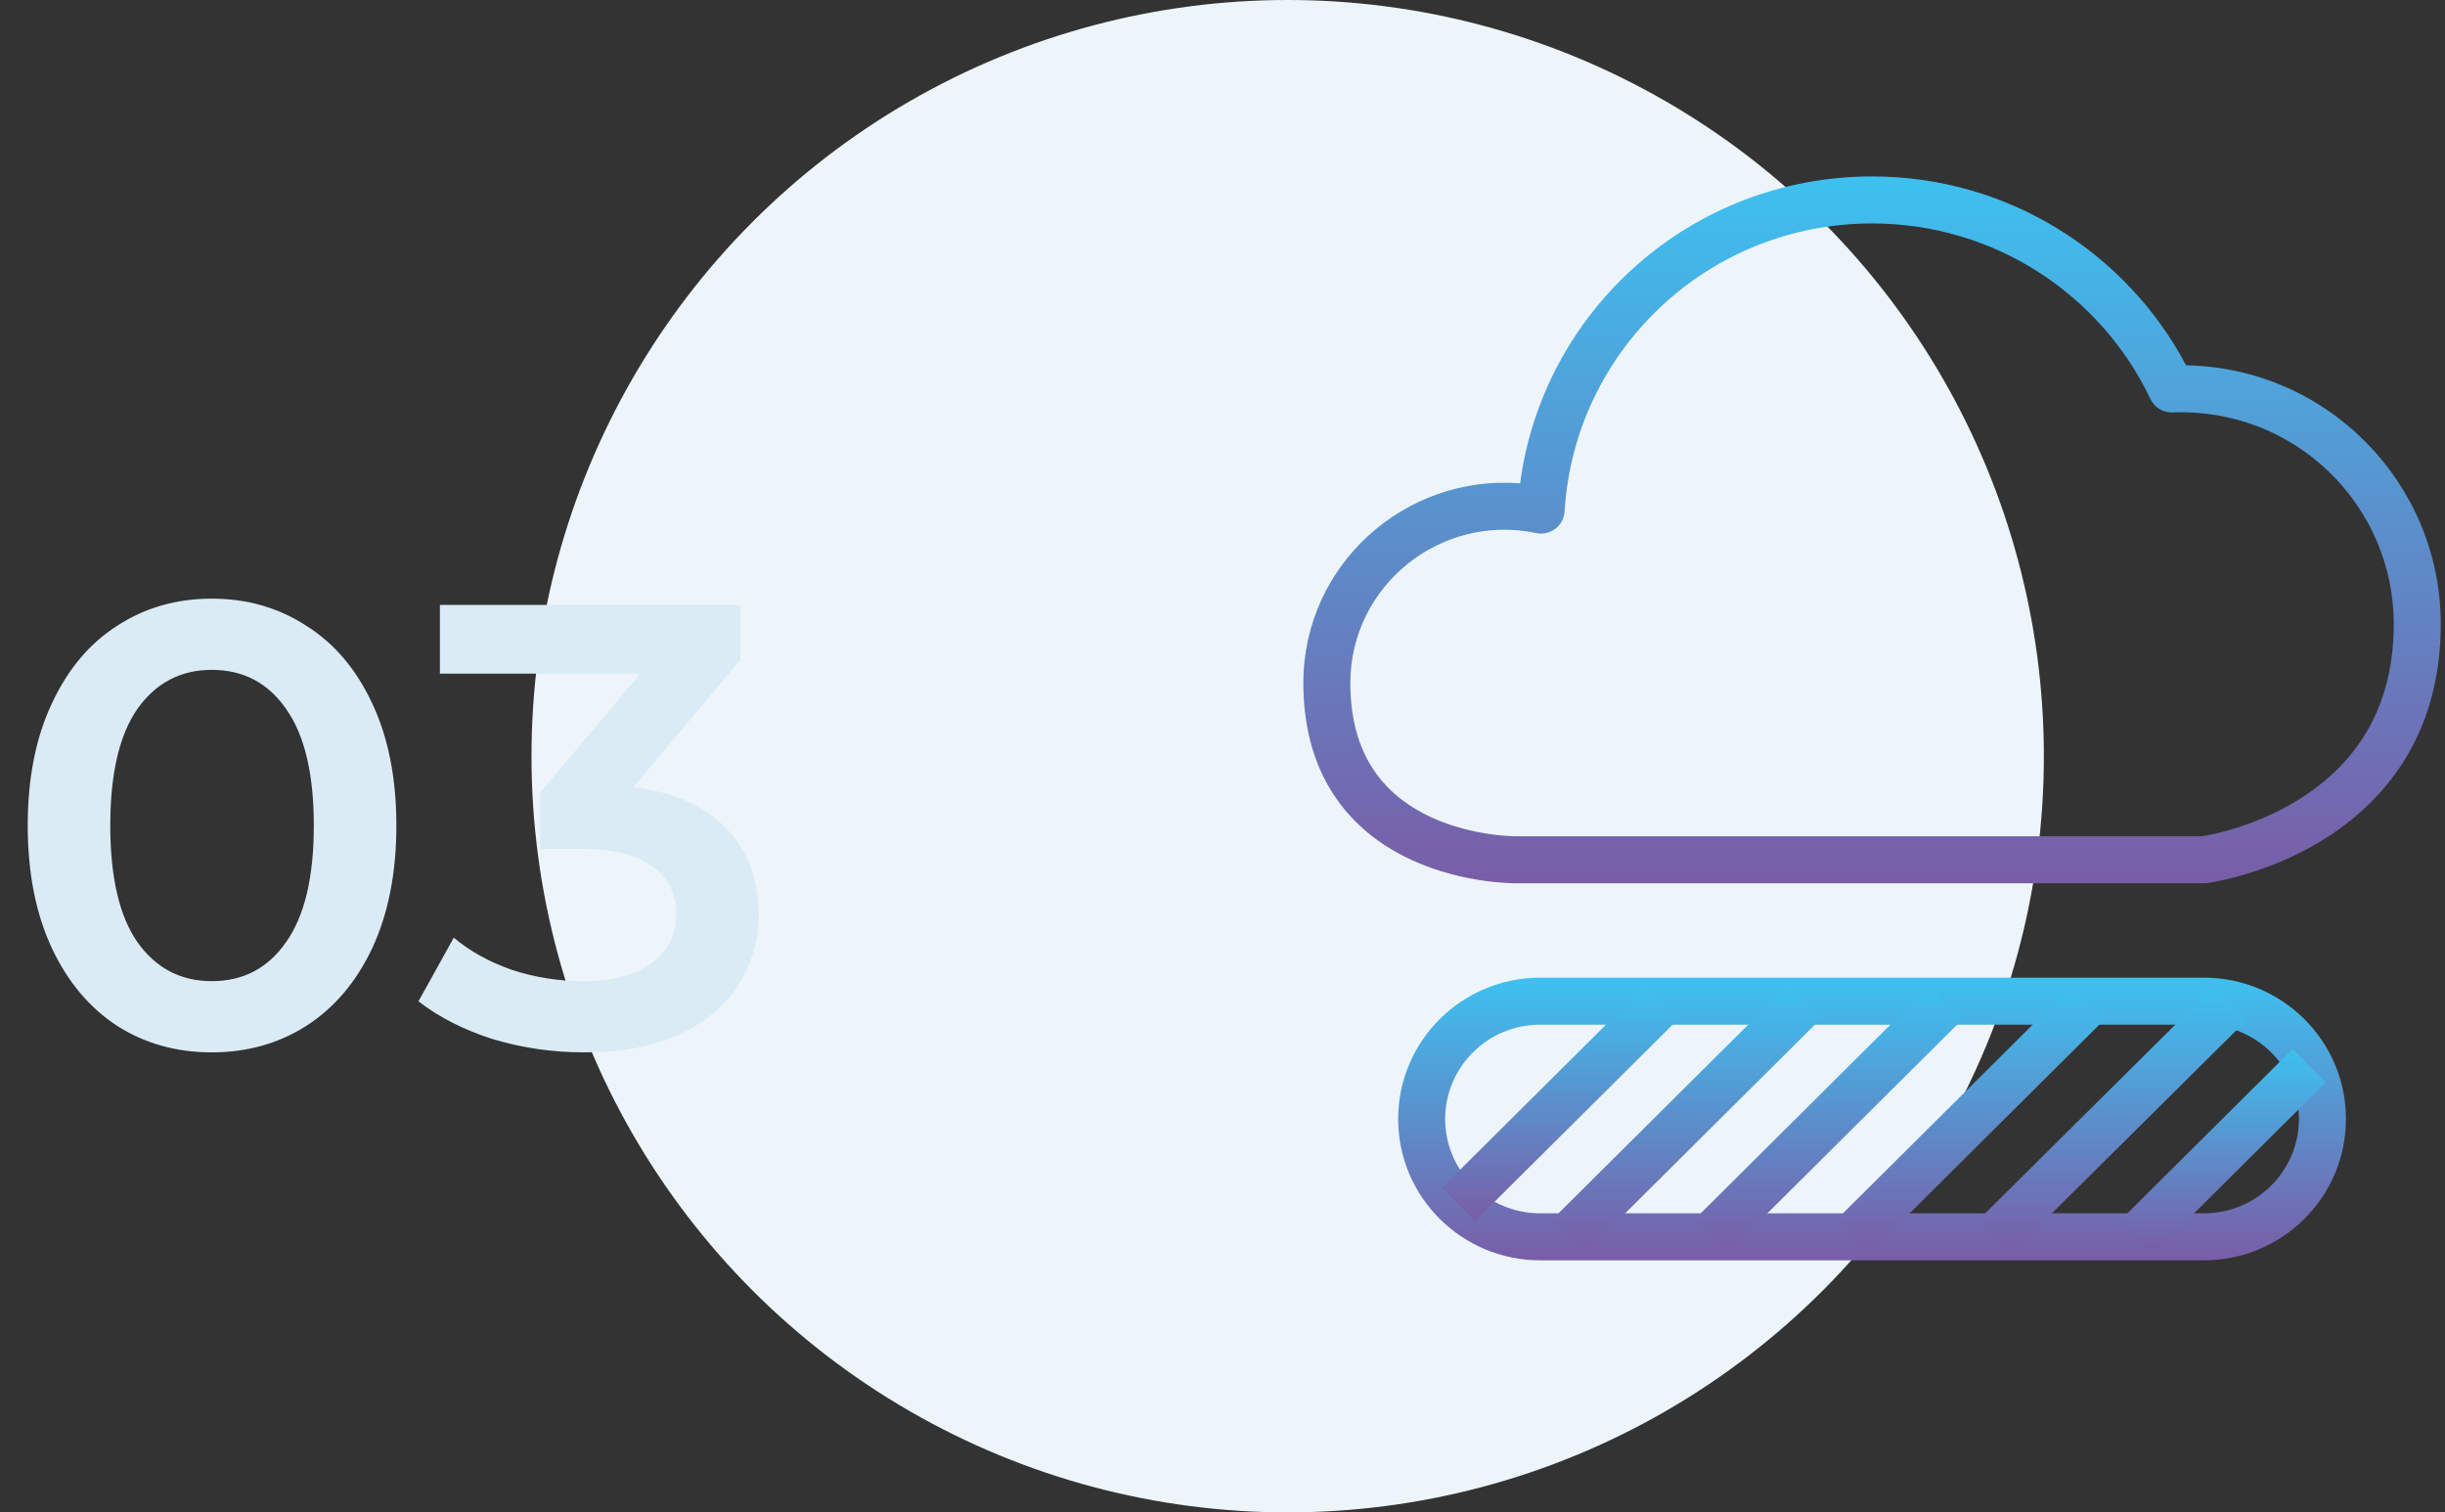 <svg width="194" height="120" viewBox="0 0 194 120" fill="none" xmlns="http://www.w3.org/2000/svg">
<rect x="0" y="0" width="194" height="120" fill="#333333" stroke="none"/>
<circle r="60" transform="matrix(-1 0 0 1 102.172 60)" fill="#EDF5FA"/>
<path d="M16.8 83.5C14 83.5 11.5 82.8 9.3 81.4C7.1 79.967 5.367 77.9 4.1 75.2C2.833 72.467 2.2 69.233 2.2 65.5C2.2 61.767 2.833 58.55 4.1 55.85C5.367 53.117 7.1 51.05 9.3 49.65C11.5 48.217 14 47.5 16.8 47.5C19.6 47.5 22.1 48.217 24.3 49.65C26.533 51.05 28.283 53.117 29.55 55.85C30.817 58.55 31.45 61.767 31.45 65.5C31.45 69.233 30.817 72.467 29.55 75.2C28.283 77.9 26.533 79.967 24.3 81.4C22.1 82.8 19.6 83.5 16.8 83.5ZM16.8 77.85C19.3 77.85 21.267 76.817 22.7 74.75C24.167 72.683 24.9 69.6 24.9 65.5C24.9 61.4 24.167 58.317 22.7 56.25C21.267 54.183 19.3 53.15 16.8 53.15C14.333 53.15 12.367 54.183 10.9 56.25C9.467 58.317 8.75 61.4 8.75 65.5C8.75 69.6 9.467 72.683 10.9 74.75C12.367 76.817 14.333 77.85 16.8 77.85ZM50.254 62.45C53.488 62.85 55.954 63.95 57.654 65.75C59.354 67.55 60.204 69.8 60.204 72.5C60.204 74.533 59.688 76.383 58.654 78.05C57.621 79.717 56.054 81.05 53.954 82.05C51.888 83.017 49.354 83.5 46.354 83.5C43.854 83.5 41.438 83.15 39.104 82.45C36.804 81.717 34.838 80.717 33.204 79.45L36.004 74.4C37.271 75.467 38.804 76.317 40.604 76.95C42.438 77.55 44.321 77.85 46.254 77.85C48.554 77.85 50.354 77.383 51.654 76.45C52.988 75.483 53.654 74.183 53.654 72.55C53.654 70.917 53.021 69.65 51.754 68.75C50.521 67.817 48.621 67.35 46.054 67.35H42.854V62.9L50.804 53.45H34.904V48H58.754V52.35L50.254 62.45Z" fill="#DAEBF5"/>
<path fill-rule="evenodd" clip-rule="evenodd" d="M122.207 81.302C118.036 81.302 114.668 84.666 114.668 88.787C114.668 92.907 118.036 96.271 122.207 96.271H174.871C179.043 96.271 182.41 92.907 182.41 88.787C182.41 84.666 179.043 81.302 174.871 81.302H122.207ZM110.938 88.787C110.938 82.586 115.997 77.573 122.207 77.573H174.871C181.081 77.573 186.14 82.586 186.14 88.787C186.14 94.987 181.081 100 174.871 100H122.207C115.997 100 110.938 94.987 110.938 88.787Z" fill="url(#paint0_linear)"/>
<path fill-rule="evenodd" clip-rule="evenodd" d="M133.152 80.872L117.052 96.877L114.423 94.233L130.523 78.227L133.152 80.872Z" fill="url(#paint1_linear)"/>
<path fill-rule="evenodd" clip-rule="evenodd" d="M144.437 80.872L125.741 99.458L123.112 96.813L141.808 78.227L144.437 80.872Z" fill="url(#paint2_linear)"/>
<path fill-rule="evenodd" clip-rule="evenodd" d="M155.722 80.872L137.027 99.458L134.397 96.813L153.093 78.227L155.722 80.872Z" fill="url(#paint3_linear)"/>
<path fill-rule="evenodd" clip-rule="evenodd" d="M167.007 80.872L148.312 99.458L145.682 96.813L164.378 78.227L167.007 80.872Z" fill="url(#paint4_linear)"/>
<path fill-rule="evenodd" clip-rule="evenodd" d="M178.216 80.986L159.595 99.459L156.969 96.812L175.589 78.338L178.216 80.986Z" fill="url(#paint5_linear)"/>
<path fill-rule="evenodd" clip-rule="evenodd" d="M184.537 85.883L170.882 99.458L168.252 96.813L181.907 83.238L184.537 85.883Z" fill="url(#paint6_linear)"/>
<path fill-rule="evenodd" clip-rule="evenodd" d="M120.615 38.351C122.437 24.605 134.21 14 148.539 14C159.349 14 168.742 20.077 173.457 28.985C184.75 29.198 193.663 38.398 193.663 49.521C193.663 58.554 188.964 63.77 184.314 66.641C182.018 68.058 179.738 68.909 178.04 69.406C177.187 69.655 176.473 69.818 175.964 69.92C175.709 69.971 175.505 70.007 175.361 70.03C175.288 70.042 175.231 70.051 175.189 70.057C175.168 70.06 175.151 70.062 175.138 70.064L175.122 70.066L175.114 70.067C175.113 70.068 175.112 70.068 174.871 68.219L175.112 70.068C175.032 70.078 174.951 70.083 174.871 70.083H120.336L120.329 70.083L120.283 70.084C120.244 70.084 120.192 70.083 120.126 70.082C119.995 70.08 119.811 70.075 119.582 70.063C119.123 70.038 118.48 69.987 117.712 69.877C116.185 69.659 114.118 69.204 112.026 68.245C109.929 67.283 107.757 65.791 106.112 63.478C104.454 61.149 103.415 58.105 103.415 54.195C103.415 44.799 111.504 37.629 120.615 38.351ZM120.301 66.354L120.303 66.354L120.327 66.354H174.733C174.742 66.353 174.751 66.351 174.761 66.35C174.865 66.333 175.025 66.305 175.233 66.263C175.65 66.18 176.257 66.042 176.992 65.827C178.468 65.395 180.419 64.663 182.355 63.468C186.169 61.113 189.934 56.979 189.934 49.521C189.934 40.099 182.114 32.353 172.384 32.724C171.639 32.752 170.949 32.334 170.629 31.661C166.714 23.426 158.291 17.729 148.539 17.729C135.496 17.729 124.912 27.842 124.144 40.583C124.111 41.124 123.845 41.624 123.414 41.953C122.984 42.282 122.431 42.407 121.901 42.296C114.283 40.703 107.144 46.491 107.144 54.195C107.144 57.41 107.986 59.68 109.15 61.316C110.326 62.969 111.916 64.092 113.58 64.855C115.25 65.621 116.944 66 118.239 66.185C118.882 66.277 119.414 66.319 119.778 66.338C119.96 66.348 120.099 66.352 120.189 66.353C120.233 66.354 120.265 66.354 120.284 66.354H120.299L120.301 66.354Z" fill="url(#paint7_linear)"/>
<defs>
<linearGradient id="paint0_linear" x1="148.539" y1="77.573" x2="148.539" y2="100" gradientUnits="userSpaceOnUse">
<stop stop-color="#3DC1F0"/>
<stop offset="1" stop-color="#795DA7"/>
</linearGradient>
<linearGradient id="paint1_linear" x1="123.787" y1="78.227" x2="123.787" y2="96.877" gradientUnits="userSpaceOnUse">
<stop stop-color="#3DC1F0"/>
<stop offset="1" stop-color="#795DA7"/>
</linearGradient>
<linearGradient id="paint2_linear" x1="133.775" y1="78.227" x2="133.775" y2="99.458" gradientUnits="userSpaceOnUse">
<stop stop-color="#3DC1F0"/>
<stop offset="1" stop-color="#795DA7"/>
</linearGradient>
<linearGradient id="paint3_linear" x1="145.06" y1="78.227" x2="145.06" y2="99.458" gradientUnits="userSpaceOnUse">
<stop stop-color="#3DC1F0"/>
<stop offset="1" stop-color="#795DA7"/>
</linearGradient>
<linearGradient id="paint4_linear" x1="156.345" y1="78.227" x2="156.345" y2="99.458" gradientUnits="userSpaceOnUse">
<stop stop-color="#3DC1F0"/>
<stop offset="1" stop-color="#795DA7"/>
</linearGradient>
<linearGradient id="paint5_linear" x1="167.592" y1="78.338" x2="167.592" y2="99.459" gradientUnits="userSpaceOnUse">
<stop stop-color="#3DC1F0"/>
<stop offset="1" stop-color="#795DA7"/>
</linearGradient>
<linearGradient id="paint6_linear" x1="176.394" y1="83.238" x2="176.394" y2="99.458" gradientUnits="userSpaceOnUse">
<stop stop-color="#3DC1F0"/>
<stop offset="1" stop-color="#795DA7"/>
</linearGradient>
<linearGradient id="paint7_linear" x1="148.539" y1="14" x2="148.539" y2="70.084" gradientUnits="userSpaceOnUse">
<stop stop-color="#3DC1F0"/>
<stop offset="1" stop-color="#795DA7"/>
</linearGradient>
</defs>
</svg>